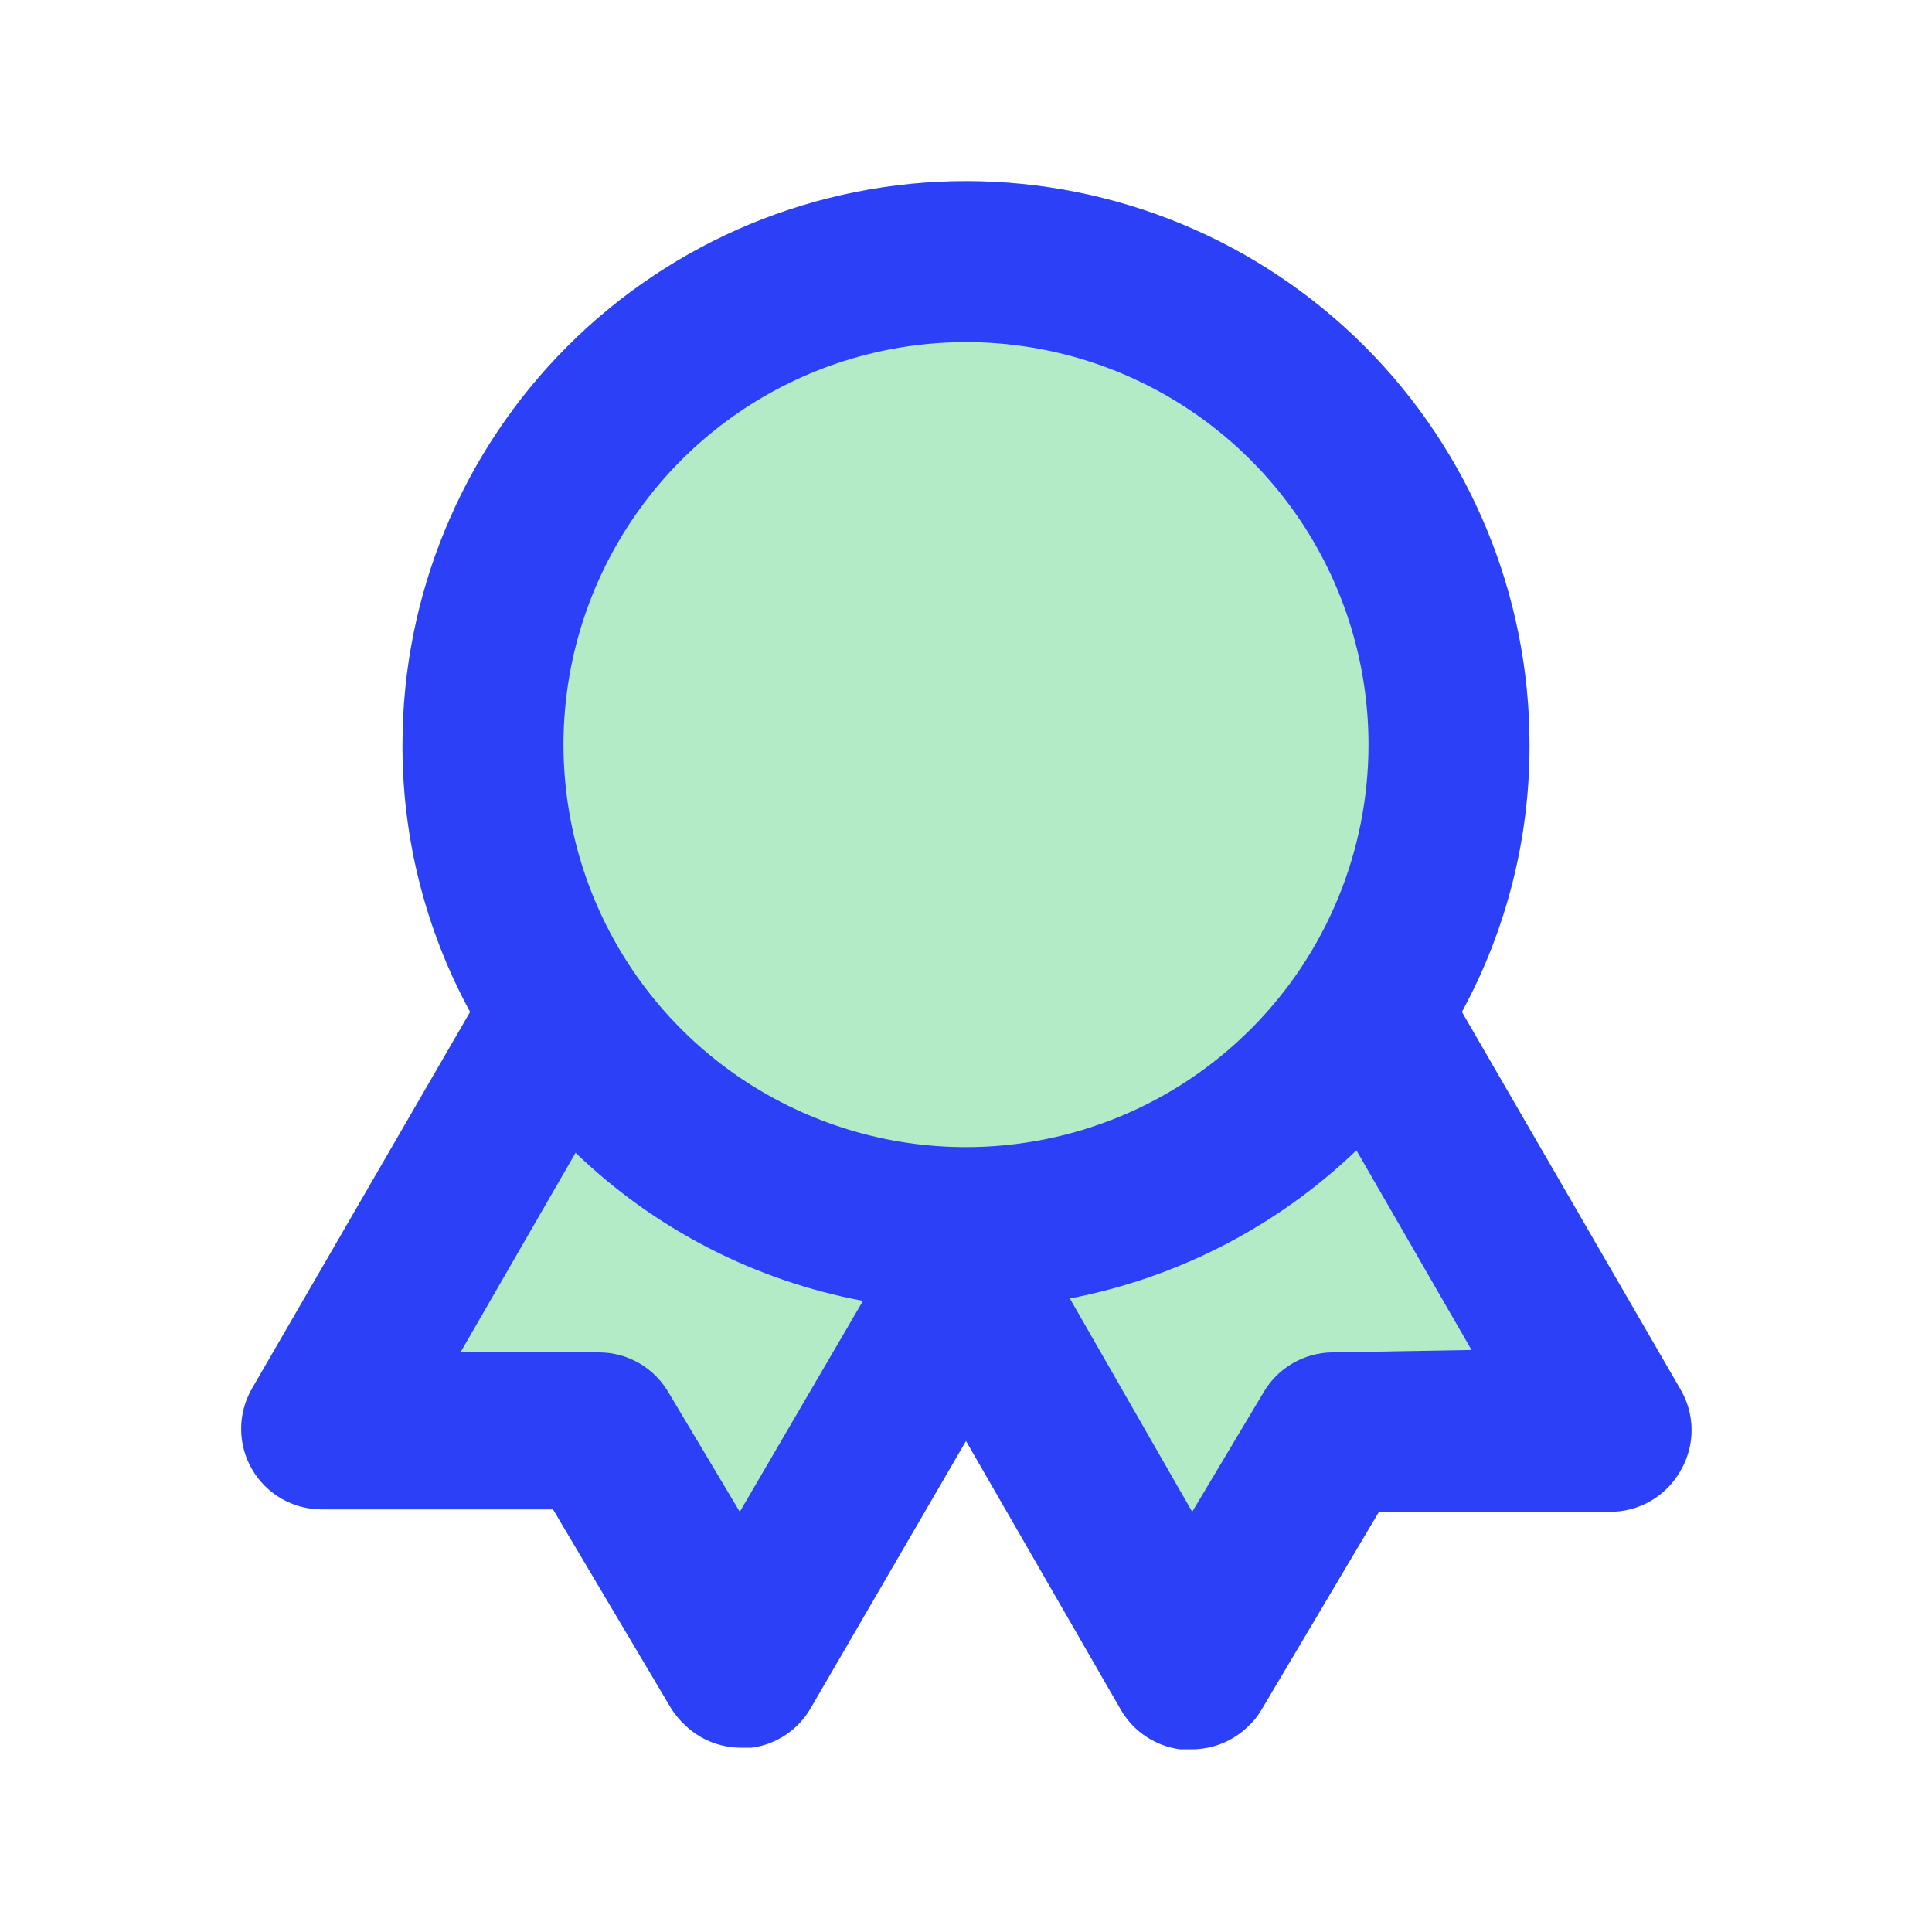 <svg width="48" height="48" viewBox="0 0 48 48" fill="none"
  xmlns="http://www.w3.org/2000/svg">
  <path d="M41.74 34.5L36.32 25.14C37.429 23.103 38.007 20.819 38 18.5C38 14.787 36.525 11.226 33.9 8.601C31.274 5.975 27.713 4.5 24 4.5C20.287 4.5 16.726 5.975 14.101 8.601C11.475 11.226 10 14.787 10 18.5C9.993 20.819 10.571 23.103 11.68 25.14L6.26 34.5C6.084 34.805 5.992 35.15 5.992 35.502C5.993 35.854 6.086 36.199 6.262 36.504C6.439 36.808 6.692 37.06 6.997 37.235C7.303 37.41 7.648 37.501 8 37.5H13.74L16.66 42.42C16.759 42.583 16.88 42.731 17.02 42.86C17.391 43.217 17.885 43.418 18.4 43.42H18.68C18.982 43.379 19.271 43.269 19.524 43.099C19.777 42.929 19.988 42.704 20.14 42.44L24 35.8L27.86 42.5C28.015 42.76 28.227 42.982 28.48 43.148C28.733 43.314 29.02 43.421 29.32 43.46H29.6C30.122 43.463 30.624 43.262 31 42.9C31.135 42.779 31.249 42.637 31.34 42.48L34.26 37.56H40C40.353 37.561 40.699 37.47 41.005 37.294C41.31 37.118 41.564 36.865 41.74 36.56C41.927 36.249 42.026 35.893 42.026 35.53C42.026 35.167 41.927 34.811 41.74 34.5Z" fill="#B2EBC5"/>
  <path d="M41.74 34.5L36.32 25.14C37.429 23.103 38.007 20.819 38 18.5C38 14.787 36.525 11.226 33.9 8.601C31.274 5.975 27.713 4.5 24 4.5C20.287 4.5 16.726 5.975 14.101 8.601C11.475 11.226 10 14.787 10 18.5C9.993 20.819 10.571 23.103 11.68 25.14L6.26 34.5C6.084 34.805 5.992 35.15 5.992 35.502C5.993 35.854 6.086 36.199 6.262 36.504C6.439 36.808 6.692 37.06 6.997 37.235C7.303 37.41 7.648 37.501 8 37.5H13.74L16.66 42.42C16.759 42.583 16.88 42.731 17.02 42.86C17.391 43.217 17.885 43.418 18.4 43.42H18.68C18.982 43.379 19.271 43.269 19.524 43.099C19.777 42.929 19.988 42.704 20.14 42.44L24 35.8L27.86 42.5C28.015 42.76 28.227 42.982 28.48 43.148C28.733 43.314 29.02 43.421 29.32 43.46H29.6C30.122 43.463 30.624 43.262 31 42.9C31.135 42.779 31.249 42.637 31.34 42.48L34.26 37.56H40C40.353 37.561 40.699 37.47 41.005 37.294C41.31 37.118 41.564 36.865 41.74 36.56C41.927 36.249 42.026 35.893 42.026 35.53C42.026 35.167 41.927 34.811 41.74 34.5ZM18.38 37.56L16.6 34.58C16.425 34.284 16.176 34.039 15.879 33.867C15.581 33.696 15.244 33.603 14.9 33.6H11.44L14.3 28.64C16.27 30.538 18.752 31.817 21.44 32.32L18.38 37.56ZM24 28.5C22.022 28.5 20.089 27.913 18.444 26.815C16.8 25.716 15.518 24.154 14.761 22.327C14.005 20.5 13.806 18.489 14.192 16.549C14.578 14.609 15.531 12.828 16.929 11.429C18.328 10.03 20.109 9.078 22.049 8.692C23.989 8.306 26 8.504 27.827 9.261C29.654 10.018 31.216 11.3 32.315 12.944C33.414 14.589 34 16.522 34 18.5C34 21.152 32.947 23.696 31.071 25.571C29.196 27.446 26.652 28.5 24 28.5ZM33.1 33.6C32.757 33.603 32.419 33.696 32.122 33.867C31.824 34.039 31.575 34.284 31.4 34.58L29.62 37.56L26.58 32.26C29.259 31.747 31.732 30.469 33.7 28.58L36.56 33.54L33.1 33.6Z" fill="#2C41F7"/>
</svg>
